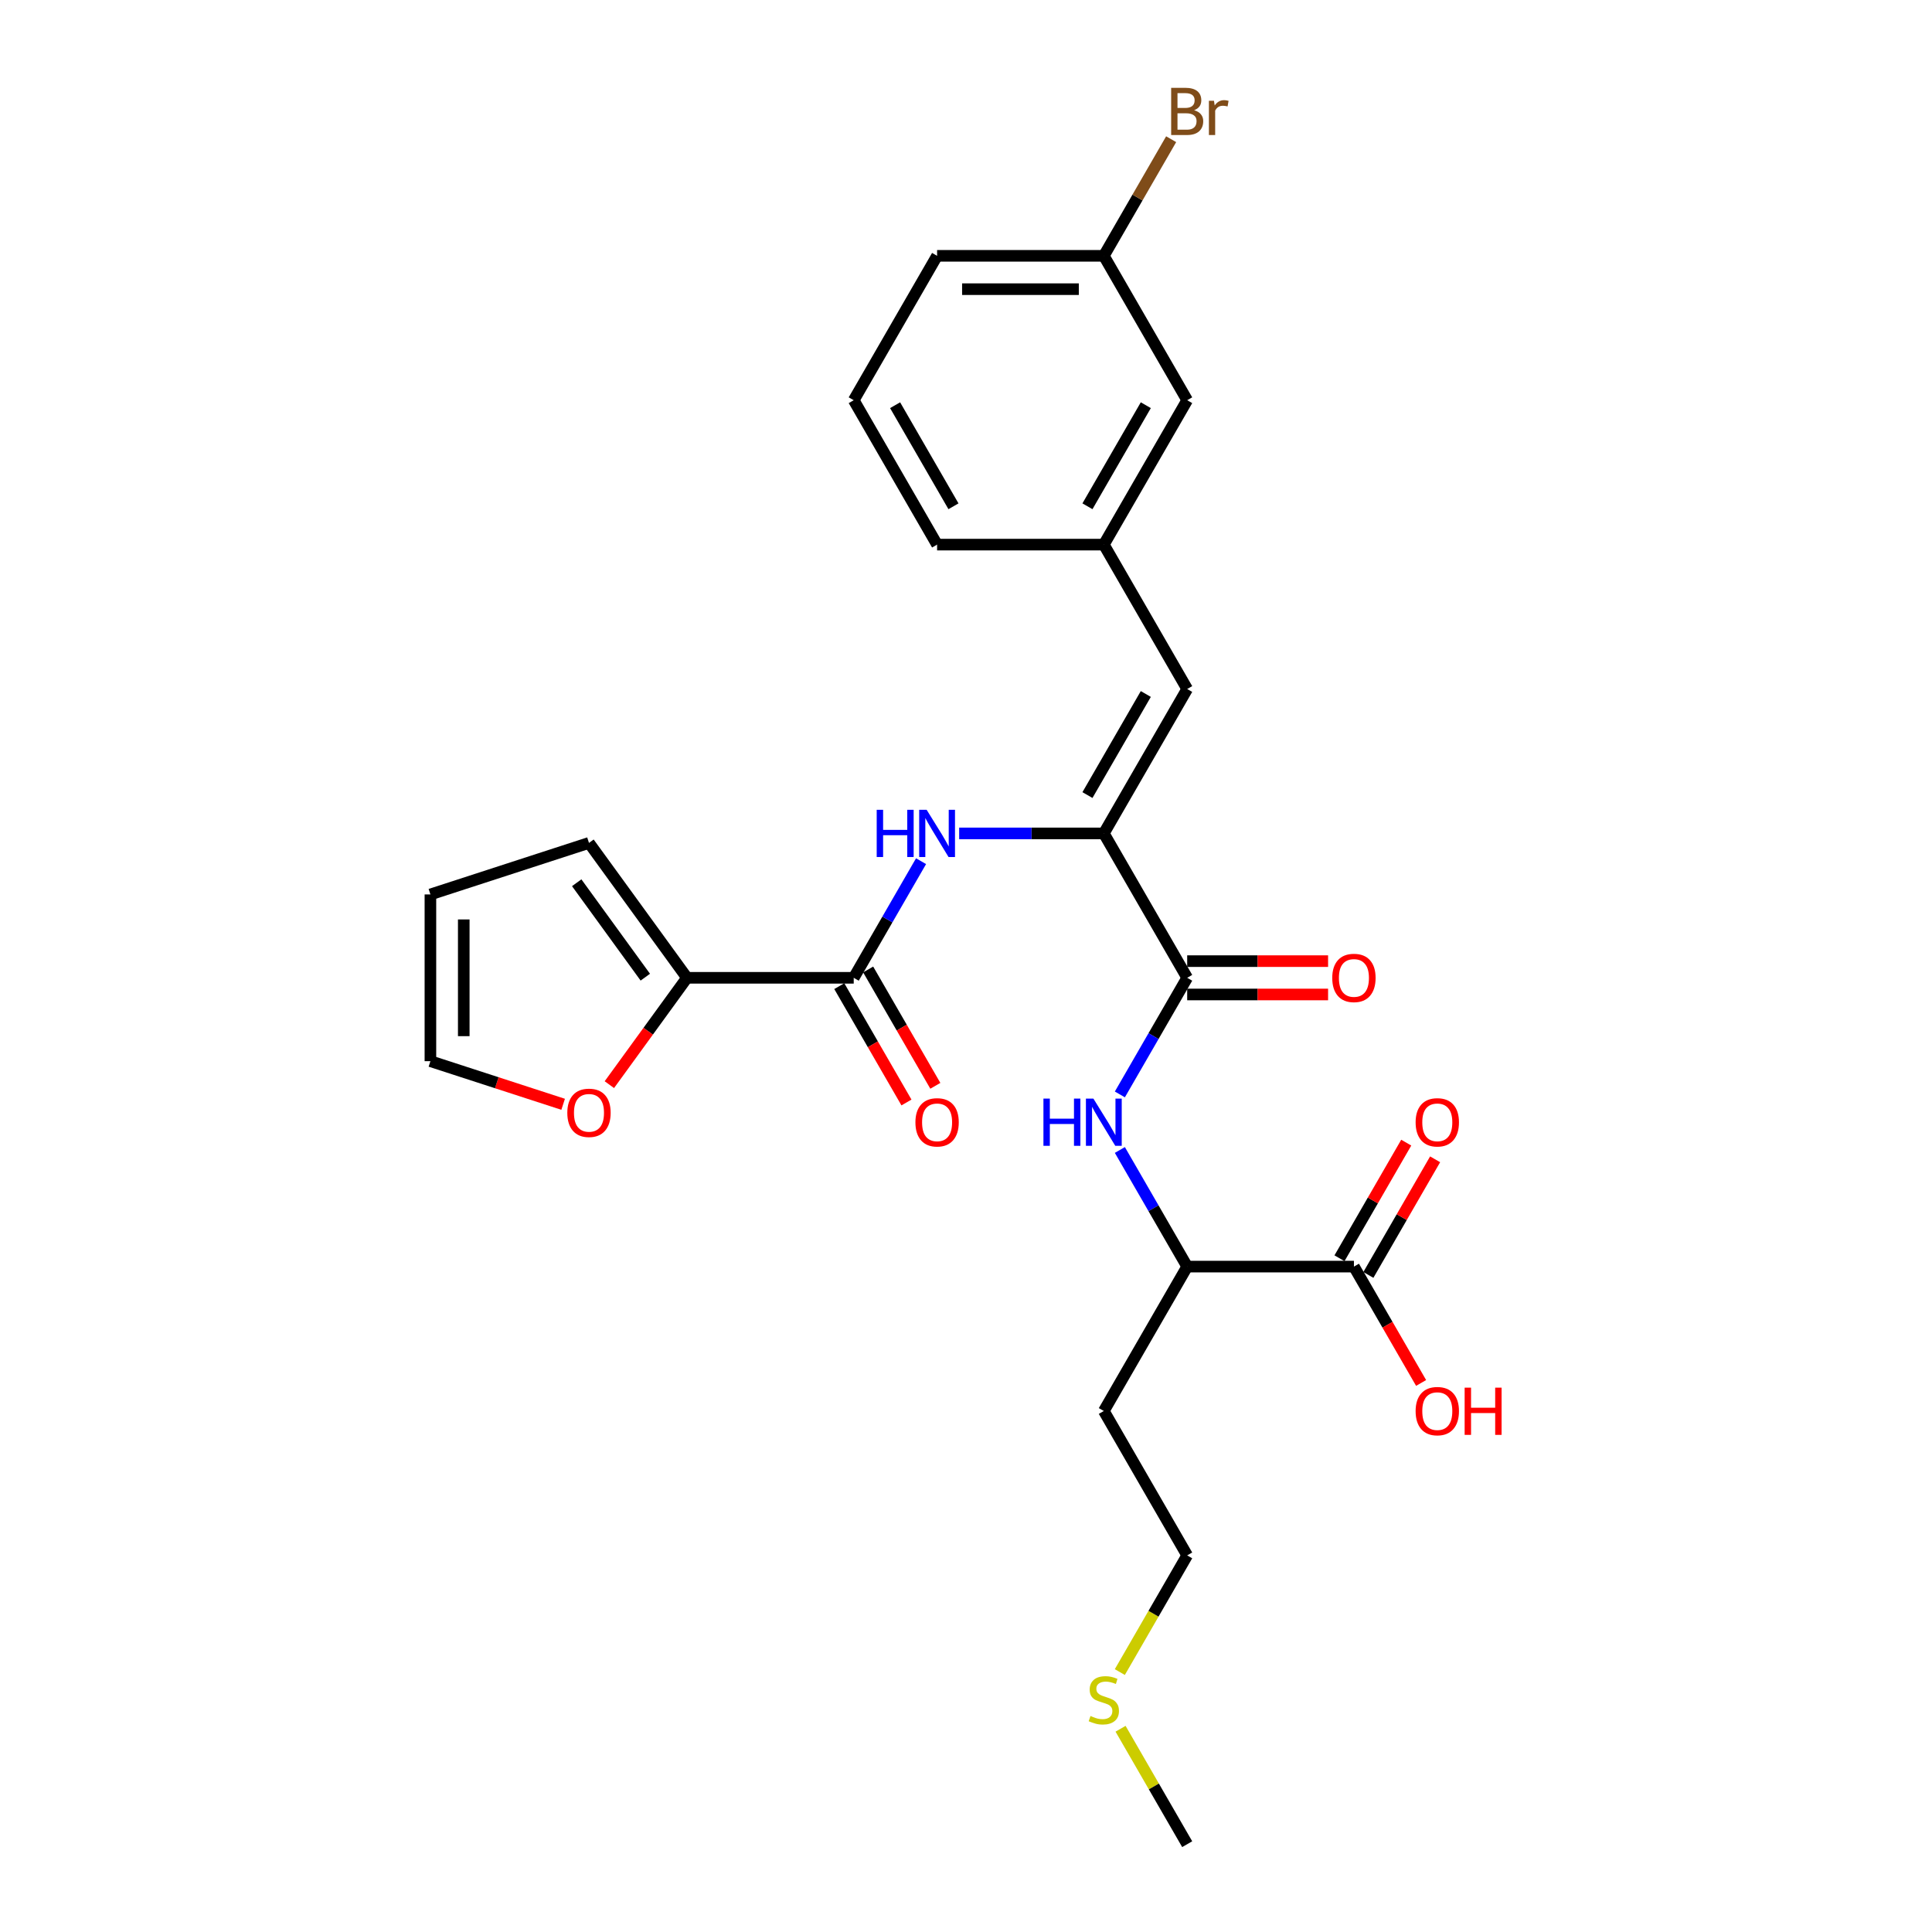 <?xml version='1.0' encoding='iso-8859-1'?>
<svg version='1.1' baseProfile='full'
              xmlns='http://www.w3.org/2000/svg'
                      xmlns:rdkit='http://www.rdkit.org/xml'
                      xmlns:xlink='http://www.w3.org/1999/xlink'
                  xml:space='preserve'
width='1000px' height='1000px' viewBox='0 0 1000 1000'>
<!-- END OF HEADER -->
<rect style='opacity:1.0;fill:#FFFFFF;stroke:none' width='1000' height='1000' x='0' y='0'> </rect>
<path class='bond-0' d='M 571.339,431.371 L 614.489,506.11' style='fill:none;fill-rule:evenodd;stroke:#000000;stroke-width:6px;stroke-linecap:butt;stroke-linejoin:miter;stroke-opacity:1' />
<path class='bond-2' d='M 571.339,431.371 L 533.901,431.371' style='fill:none;fill-rule:evenodd;stroke:#000000;stroke-width:6px;stroke-linecap:butt;stroke-linejoin:miter;stroke-opacity:1' />
<path class='bond-2' d='M 533.901,431.371 L 496.463,431.371' style='fill:none;fill-rule:evenodd;stroke:#0000FF;stroke-width:6px;stroke-linecap:butt;stroke-linejoin:miter;stroke-opacity:1' />
<path class='bond-5' d='M 571.339,431.371 L 614.489,356.632' style='fill:none;fill-rule:evenodd;stroke:#000000;stroke-width:6px;stroke-linecap:butt;stroke-linejoin:miter;stroke-opacity:1' />
<path class='bond-5' d='M 562.863,411.53 L 593.069,359.212' style='fill:none;fill-rule:evenodd;stroke:#000000;stroke-width:6px;stroke-linecap:butt;stroke-linejoin:miter;stroke-opacity:1' />
<path class='bond-3' d='M 614.489,506.11 L 597.064,536.291' style='fill:none;fill-rule:evenodd;stroke:#000000;stroke-width:6px;stroke-linecap:butt;stroke-linejoin:miter;stroke-opacity:1' />
<path class='bond-3' d='M 597.064,536.291 L 579.64,566.472' style='fill:none;fill-rule:evenodd;stroke:#0000FF;stroke-width:6px;stroke-linecap:butt;stroke-linejoin:miter;stroke-opacity:1' />
<path class='bond-9' d='M 614.489,514.74 L 650.952,514.74' style='fill:none;fill-rule:evenodd;stroke:#000000;stroke-width:6px;stroke-linecap:butt;stroke-linejoin:miter;stroke-opacity:1' />
<path class='bond-9' d='M 650.952,514.74 L 687.414,514.74' style='fill:none;fill-rule:evenodd;stroke:#FF0000;stroke-width:6px;stroke-linecap:butt;stroke-linejoin:miter;stroke-opacity:1' />
<path class='bond-9' d='M 614.489,497.48 L 650.952,497.48' style='fill:none;fill-rule:evenodd;stroke:#000000;stroke-width:6px;stroke-linecap:butt;stroke-linejoin:miter;stroke-opacity:1' />
<path class='bond-9' d='M 650.952,497.48 L 687.414,497.48' style='fill:none;fill-rule:evenodd;stroke:#FF0000;stroke-width:6px;stroke-linecap:butt;stroke-linejoin:miter;stroke-opacity:1' />
<path class='bond-1' d='M 441.886,506.11 L 459.311,475.929' style='fill:none;fill-rule:evenodd;stroke:#000000;stroke-width:6px;stroke-linecap:butt;stroke-linejoin:miter;stroke-opacity:1' />
<path class='bond-1' d='M 459.311,475.929 L 476.736,445.749' style='fill:none;fill-rule:evenodd;stroke:#0000FF;stroke-width:6px;stroke-linecap:butt;stroke-linejoin:miter;stroke-opacity:1' />
<path class='bond-4' d='M 441.886,506.11 L 355.585,506.11' style='fill:none;fill-rule:evenodd;stroke:#000000;stroke-width:6px;stroke-linecap:butt;stroke-linejoin:miter;stroke-opacity:1' />
<path class='bond-10' d='M 434.413,510.425 L 451.797,540.537' style='fill:none;fill-rule:evenodd;stroke:#000000;stroke-width:6px;stroke-linecap:butt;stroke-linejoin:miter;stroke-opacity:1' />
<path class='bond-10' d='M 451.797,540.537 L 469.182,570.649' style='fill:none;fill-rule:evenodd;stroke:#FF0000;stroke-width:6px;stroke-linecap:butt;stroke-linejoin:miter;stroke-opacity:1' />
<path class='bond-10' d='M 449.36,501.795 L 466.745,531.907' style='fill:none;fill-rule:evenodd;stroke:#000000;stroke-width:6px;stroke-linecap:butt;stroke-linejoin:miter;stroke-opacity:1' />
<path class='bond-10' d='M 466.745,531.907 L 484.13,562.018' style='fill:none;fill-rule:evenodd;stroke:#FF0000;stroke-width:6px;stroke-linecap:butt;stroke-linejoin:miter;stroke-opacity:1' />
<path class='bond-7' d='M 579.64,595.227 L 597.064,625.408' style='fill:none;fill-rule:evenodd;stroke:#0000FF;stroke-width:6px;stroke-linecap:butt;stroke-linejoin:miter;stroke-opacity:1' />
<path class='bond-7' d='M 597.064,625.408 L 614.489,655.589' style='fill:none;fill-rule:evenodd;stroke:#000000;stroke-width:6px;stroke-linecap:butt;stroke-linejoin:miter;stroke-opacity:1' />
<path class='bond-8' d='M 355.585,506.11 L 335.495,533.762' style='fill:none;fill-rule:evenodd;stroke:#000000;stroke-width:6px;stroke-linecap:butt;stroke-linejoin:miter;stroke-opacity:1' />
<path class='bond-8' d='M 335.495,533.762 L 315.405,561.414' style='fill:none;fill-rule:evenodd;stroke:#FF0000;stroke-width:6px;stroke-linecap:butt;stroke-linejoin:miter;stroke-opacity:1' />
<path class='bond-11' d='M 355.585,506.11 L 304.858,436.291' style='fill:none;fill-rule:evenodd;stroke:#000000;stroke-width:6px;stroke-linecap:butt;stroke-linejoin:miter;stroke-opacity:1' />
<path class='bond-11' d='M 334.012,505.783 L 298.503,456.909' style='fill:none;fill-rule:evenodd;stroke:#000000;stroke-width:6px;stroke-linecap:butt;stroke-linejoin:miter;stroke-opacity:1' />
<path class='bond-12' d='M 614.489,356.632 L 571.339,281.892' style='fill:none;fill-rule:evenodd;stroke:#000000;stroke-width:6px;stroke-linecap:butt;stroke-linejoin:miter;stroke-opacity:1' />
<path class='bond-6' d='M 700.791,655.589 L 614.489,655.589' style='fill:none;fill-rule:evenodd;stroke:#000000;stroke-width:6px;stroke-linecap:butt;stroke-linejoin:miter;stroke-opacity:1' />
<path class='bond-13' d='M 708.265,659.904 L 725.54,629.982' style='fill:none;fill-rule:evenodd;stroke:#000000;stroke-width:6px;stroke-linecap:butt;stroke-linejoin:miter;stroke-opacity:1' />
<path class='bond-13' d='M 725.54,629.982 L 742.815,600.06' style='fill:none;fill-rule:evenodd;stroke:#FF0000;stroke-width:6px;stroke-linecap:butt;stroke-linejoin:miter;stroke-opacity:1' />
<path class='bond-13' d='M 693.317,651.274 L 710.592,621.352' style='fill:none;fill-rule:evenodd;stroke:#000000;stroke-width:6px;stroke-linecap:butt;stroke-linejoin:miter;stroke-opacity:1' />
<path class='bond-13' d='M 710.592,621.352 L 727.867,591.43' style='fill:none;fill-rule:evenodd;stroke:#FF0000;stroke-width:6px;stroke-linecap:butt;stroke-linejoin:miter;stroke-opacity:1' />
<path class='bond-17' d='M 700.791,655.589 L 718.176,685.7' style='fill:none;fill-rule:evenodd;stroke:#000000;stroke-width:6px;stroke-linecap:butt;stroke-linejoin:miter;stroke-opacity:1' />
<path class='bond-17' d='M 718.176,685.7 L 735.561,715.812' style='fill:none;fill-rule:evenodd;stroke:#FF0000;stroke-width:6px;stroke-linecap:butt;stroke-linejoin:miter;stroke-opacity:1' />
<path class='bond-18' d='M 614.489,655.589 L 571.339,730.328' style='fill:none;fill-rule:evenodd;stroke:#000000;stroke-width:6px;stroke-linecap:butt;stroke-linejoin:miter;stroke-opacity:1' />
<path class='bond-14' d='M 291.482,571.583 L 257.131,560.422' style='fill:none;fill-rule:evenodd;stroke:#FF0000;stroke-width:6px;stroke-linecap:butt;stroke-linejoin:miter;stroke-opacity:1' />
<path class='bond-14' d='M 257.131,560.422 L 222.781,549.261' style='fill:none;fill-rule:evenodd;stroke:#000000;stroke-width:6px;stroke-linecap:butt;stroke-linejoin:miter;stroke-opacity:1' />
<path class='bond-15' d='M 304.858,436.291 L 222.781,462.959' style='fill:none;fill-rule:evenodd;stroke:#000000;stroke-width:6px;stroke-linecap:butt;stroke-linejoin:miter;stroke-opacity:1' />
<path class='bond-16' d='M 571.339,281.892 L 614.489,207.153' style='fill:none;fill-rule:evenodd;stroke:#000000;stroke-width:6px;stroke-linecap:butt;stroke-linejoin:miter;stroke-opacity:1' />
<path class='bond-16' d='M 562.863,262.051 L 593.069,209.734' style='fill:none;fill-rule:evenodd;stroke:#000000;stroke-width:6px;stroke-linecap:butt;stroke-linejoin:miter;stroke-opacity:1' />
<path class='bond-24' d='M 571.339,281.892 L 485.037,281.892' style='fill:none;fill-rule:evenodd;stroke:#000000;stroke-width:6px;stroke-linecap:butt;stroke-linejoin:miter;stroke-opacity:1' />
<path class='bond-28' d='M 222.781,549.261 L 222.781,462.959' style='fill:none;fill-rule:evenodd;stroke:#000000;stroke-width:6px;stroke-linecap:butt;stroke-linejoin:miter;stroke-opacity:1' />
<path class='bond-28' d='M 240.041,536.316 L 240.041,475.905' style='fill:none;fill-rule:evenodd;stroke:#000000;stroke-width:6px;stroke-linecap:butt;stroke-linejoin:miter;stroke-opacity:1' />
<path class='bond-19' d='M 614.489,207.153 L 571.339,132.414' style='fill:none;fill-rule:evenodd;stroke:#000000;stroke-width:6px;stroke-linecap:butt;stroke-linejoin:miter;stroke-opacity:1' />
<path class='bond-23' d='M 571.339,730.328 L 614.489,805.067' style='fill:none;fill-rule:evenodd;stroke:#000000;stroke-width:6px;stroke-linecap:butt;stroke-linejoin:miter;stroke-opacity:1' />
<path class='bond-21' d='M 571.339,132.414 L 588.763,102.233' style='fill:none;fill-rule:evenodd;stroke:#000000;stroke-width:6px;stroke-linecap:butt;stroke-linejoin:miter;stroke-opacity:1' />
<path class='bond-21' d='M 588.763,102.233 L 606.188,72.053' style='fill:none;fill-rule:evenodd;stroke:#7F4C19;stroke-width:6px;stroke-linecap:butt;stroke-linejoin:miter;stroke-opacity:1' />
<path class='bond-27' d='M 571.339,132.414 L 485.037,132.414' style='fill:none;fill-rule:evenodd;stroke:#000000;stroke-width:6px;stroke-linecap:butt;stroke-linejoin:miter;stroke-opacity:1' />
<path class='bond-27' d='M 558.393,149.674 L 497.982,149.674' style='fill:none;fill-rule:evenodd;stroke:#000000;stroke-width:6px;stroke-linecap:butt;stroke-linejoin:miter;stroke-opacity:1' />
<path class='bond-20' d='M 579.62,865.463 L 597.054,835.265' style='fill:none;fill-rule:evenodd;stroke:#CCCC00;stroke-width:6px;stroke-linecap:butt;stroke-linejoin:miter;stroke-opacity:1' />
<path class='bond-20' d='M 597.054,835.265 L 614.489,805.067' style='fill:none;fill-rule:evenodd;stroke:#000000;stroke-width:6px;stroke-linecap:butt;stroke-linejoin:miter;stroke-opacity:1' />
<path class='bond-26' d='M 579.998,894.805 L 597.244,924.675' style='fill:none;fill-rule:evenodd;stroke:#CCCC00;stroke-width:6px;stroke-linecap:butt;stroke-linejoin:miter;stroke-opacity:1' />
<path class='bond-26' d='M 597.244,924.675 L 614.489,954.545' style='fill:none;fill-rule:evenodd;stroke:#000000;stroke-width:6px;stroke-linecap:butt;stroke-linejoin:miter;stroke-opacity:1' />
<path class='bond-22' d='M 441.886,207.153 L 485.037,281.892' style='fill:none;fill-rule:evenodd;stroke:#000000;stroke-width:6px;stroke-linecap:butt;stroke-linejoin:miter;stroke-opacity:1' />
<path class='bond-22' d='M 463.307,209.734 L 493.512,262.051' style='fill:none;fill-rule:evenodd;stroke:#000000;stroke-width:6px;stroke-linecap:butt;stroke-linejoin:miter;stroke-opacity:1' />
<path class='bond-25' d='M 441.886,207.153 L 485.037,132.414' style='fill:none;fill-rule:evenodd;stroke:#000000;stroke-width:6px;stroke-linecap:butt;stroke-linejoin:miter;stroke-opacity:1' />
<path  class='atom-3' d='M 453.779 419.151
L 457.093 419.151
L 457.093 429.541
L 469.589 429.541
L 469.589 419.151
L 472.903 419.151
L 472.903 443.591
L 469.589 443.591
L 469.589 432.303
L 457.093 432.303
L 457.093 443.591
L 453.779 443.591
L 453.779 419.151
' fill='#0000FF'/>
<path  class='atom-3' d='M 479.635 419.151
L 487.643 432.096
Q 488.437 433.373, 489.715 435.686
Q 490.992 437.999, 491.061 438.137
L 491.061 419.151
L 494.306 419.151
L 494.306 443.591
L 490.957 443.591
L 482.362 429.438
Q 481.361 427.781, 480.291 425.882
Q 479.255 423.984, 478.944 423.397
L 478.944 443.591
L 475.768 443.591
L 475.768 419.151
L 479.635 419.151
' fill='#0000FF'/>
<path  class='atom-4' d='M 540.08 568.629
L 543.394 568.629
L 543.394 579.02
L 555.891 579.02
L 555.891 568.629
L 559.205 568.629
L 559.205 593.07
L 555.891 593.07
L 555.891 581.781
L 543.394 581.781
L 543.394 593.07
L 540.08 593.07
L 540.08 568.629
' fill='#0000FF'/>
<path  class='atom-4' d='M 565.936 568.629
L 573.945 581.574
Q 574.739 582.852, 576.016 585.164
Q 577.293 587.477, 577.362 587.615
L 577.362 568.629
L 580.607 568.629
L 580.607 593.07
L 577.259 593.07
L 568.663 578.916
Q 567.662 577.259, 566.592 575.361
Q 565.556 573.462, 565.246 572.875
L 565.246 593.07
L 562.07 593.07
L 562.07 568.629
L 565.936 568.629
' fill='#0000FF'/>
<path  class='atom-9' d='M 293.639 575.998
Q 293.639 570.13, 296.539 566.851
Q 299.439 563.571, 304.858 563.571
Q 310.278 563.571, 313.178 566.851
Q 316.077 570.13, 316.077 575.998
Q 316.077 581.936, 313.143 585.319
Q 310.209 588.668, 304.858 588.668
Q 299.473 588.668, 296.539 585.319
Q 293.639 581.971, 293.639 575.998
M 304.858 585.906
Q 308.587 585.906, 310.589 583.42
Q 312.625 580.9, 312.625 575.998
Q 312.625 571.2, 310.589 568.784
Q 308.587 566.333, 304.858 566.333
Q 301.13 566.333, 299.093 568.749
Q 297.091 571.166, 297.091 575.998
Q 297.091 580.935, 299.093 583.42
Q 301.13 585.906, 304.858 585.906
' fill='#FF0000'/>
<path  class='atom-10' d='M 689.571 506.179
Q 689.571 500.311, 692.471 497.031
Q 695.371 493.752, 700.791 493.752
Q 706.21 493.752, 709.11 497.031
Q 712.01 500.311, 712.01 506.179
Q 712.01 512.117, 709.076 515.5
Q 706.141 518.848, 700.791 518.848
Q 695.405 518.848, 692.471 515.5
Q 689.571 512.151, 689.571 506.179
M 700.791 516.087
Q 704.519 516.087, 706.521 513.601
Q 708.558 511.081, 708.558 506.179
Q 708.558 501.381, 706.521 498.964
Q 704.519 496.513, 700.791 496.513
Q 697.062 496.513, 695.026 498.93
Q 693.024 501.346, 693.024 506.179
Q 693.024 511.116, 695.026 513.601
Q 697.062 516.087, 700.791 516.087
' fill='#FF0000'/>
<path  class='atom-11' d='M 473.818 580.918
Q 473.818 575.05, 476.718 571.77
Q 479.617 568.491, 485.037 568.491
Q 490.457 568.491, 493.357 571.77
Q 496.256 575.05, 496.256 580.918
Q 496.256 586.856, 493.322 590.239
Q 490.388 593.587, 485.037 593.587
Q 479.652 593.587, 476.718 590.239
Q 473.818 586.89, 473.818 580.918
M 485.037 590.826
Q 488.765 590.826, 490.768 588.34
Q 492.804 585.82, 492.804 580.918
Q 492.804 576.12, 490.768 573.704
Q 488.765 571.253, 485.037 571.253
Q 481.309 571.253, 479.272 573.669
Q 477.27 576.086, 477.27 580.918
Q 477.27 585.855, 479.272 588.34
Q 481.309 590.826, 485.037 590.826
' fill='#FF0000'/>
<path  class='atom-14' d='M 732.722 580.918
Q 732.722 575.05, 735.622 571.77
Q 738.522 568.491, 743.941 568.491
Q 749.361 568.491, 752.261 571.77
Q 755.161 575.05, 755.161 580.918
Q 755.161 586.856, 752.226 590.239
Q 749.292 593.587, 743.941 593.587
Q 738.556 593.587, 735.622 590.239
Q 732.722 586.89, 732.722 580.918
M 743.941 590.826
Q 747.67 590.826, 749.672 588.34
Q 751.709 585.82, 751.709 580.918
Q 751.709 576.12, 749.672 573.704
Q 747.67 571.253, 743.941 571.253
Q 740.213 571.253, 738.176 573.669
Q 736.174 576.086, 736.174 580.918
Q 736.174 585.855, 738.176 588.34
Q 740.213 590.826, 743.941 590.826
' fill='#FF0000'/>
<path  class='atom-18' d='M 732.722 730.397
Q 732.722 724.528, 735.622 721.249
Q 738.522 717.969, 743.941 717.969
Q 749.361 717.969, 752.261 721.249
Q 755.161 724.528, 755.161 730.397
Q 755.161 736.334, 752.226 739.717
Q 749.292 743.066, 743.941 743.066
Q 738.556 743.066, 735.622 739.717
Q 732.722 736.369, 732.722 730.397
M 743.941 740.304
Q 747.67 740.304, 749.672 737.819
Q 751.709 735.299, 751.709 730.397
Q 751.709 725.598, 749.672 723.182
Q 747.67 720.731, 743.941 720.731
Q 740.213 720.731, 738.176 723.148
Q 736.174 725.564, 736.174 730.397
Q 736.174 735.333, 738.176 737.819
Q 740.213 740.304, 743.941 740.304
' fill='#FF0000'/>
<path  class='atom-18' d='M 758.095 718.246
L 761.409 718.246
L 761.409 728.636
L 773.905 728.636
L 773.905 718.246
L 777.219 718.246
L 777.219 742.686
L 773.905 742.686
L 773.905 731.398
L 761.409 731.398
L 761.409 742.686
L 758.095 742.686
L 758.095 718.246
' fill='#FF0000'/>
<path  class='atom-21' d='M 564.434 888.195
Q 564.711 888.298, 565.85 888.782
Q 566.989 889.265, 568.232 889.576
Q 569.509 889.852, 570.752 889.852
Q 573.065 889.852, 574.411 888.747
Q 575.757 887.608, 575.757 885.64
Q 575.757 884.294, 575.067 883.465
Q 574.411 882.637, 573.375 882.188
Q 572.34 881.739, 570.614 881.222
Q 568.439 880.566, 567.127 879.944
Q 565.85 879.323, 564.918 878.011
Q 564.02 876.699, 564.02 874.49
Q 564.02 871.418, 566.091 869.519
Q 568.197 867.62, 572.34 867.62
Q 575.17 867.62, 578.381 868.967
L 577.587 871.625
Q 574.653 870.417, 572.443 870.417
Q 570.061 870.417, 568.75 871.418
Q 567.438 872.384, 567.472 874.076
Q 567.472 875.388, 568.128 876.182
Q 568.819 876.976, 569.785 877.424
Q 570.786 877.873, 572.443 878.391
Q 574.653 879.081, 575.964 879.772
Q 577.276 880.462, 578.208 881.877
Q 579.175 883.258, 579.175 885.64
Q 579.175 889.023, 576.896 890.853
Q 574.653 892.648, 570.89 892.648
Q 568.715 892.648, 567.058 892.165
Q 565.436 891.716, 563.502 890.922
L 564.434 888.195
' fill='#CCCC00'/>
<path  class='atom-22' d='M 618.062 57.053
Q 620.41 57.709, 621.583 59.159
Q 622.791 60.575, 622.791 62.68
Q 622.791 66.063, 620.617 67.996
Q 618.476 69.895, 614.403 69.895
L 606.187 69.895
L 606.187 45.455
L 613.402 45.455
Q 617.579 45.455, 619.685 47.146
Q 621.79 48.838, 621.79 51.944
Q 621.79 55.638, 618.062 57.053
M 609.467 48.216
L 609.467 55.88
L 613.402 55.88
Q 615.818 55.88, 617.061 54.913
Q 618.338 53.912, 618.338 51.944
Q 618.338 48.216, 613.402 48.216
L 609.467 48.216
M 614.403 67.133
Q 616.785 67.133, 618.062 65.994
Q 619.339 64.855, 619.339 62.68
Q 619.339 60.678, 617.924 59.677
Q 616.543 58.641, 613.885 58.641
L 609.467 58.641
L 609.467 67.133
L 614.403 67.133
' fill='#7F4C19'/>
<path  class='atom-22' d='M 628.349 52.151
L 628.729 54.602
Q 630.593 51.841, 633.631 51.841
Q 634.597 51.841, 635.909 52.186
L 635.391 55.086
Q 633.907 54.741, 633.079 54.741
Q 631.629 54.741, 630.662 55.327
Q 629.73 55.88, 628.971 57.226
L 628.971 69.895
L 625.726 69.895
L 625.726 52.151
L 628.349 52.151
' fill='#7F4C19'/>
</svg>
